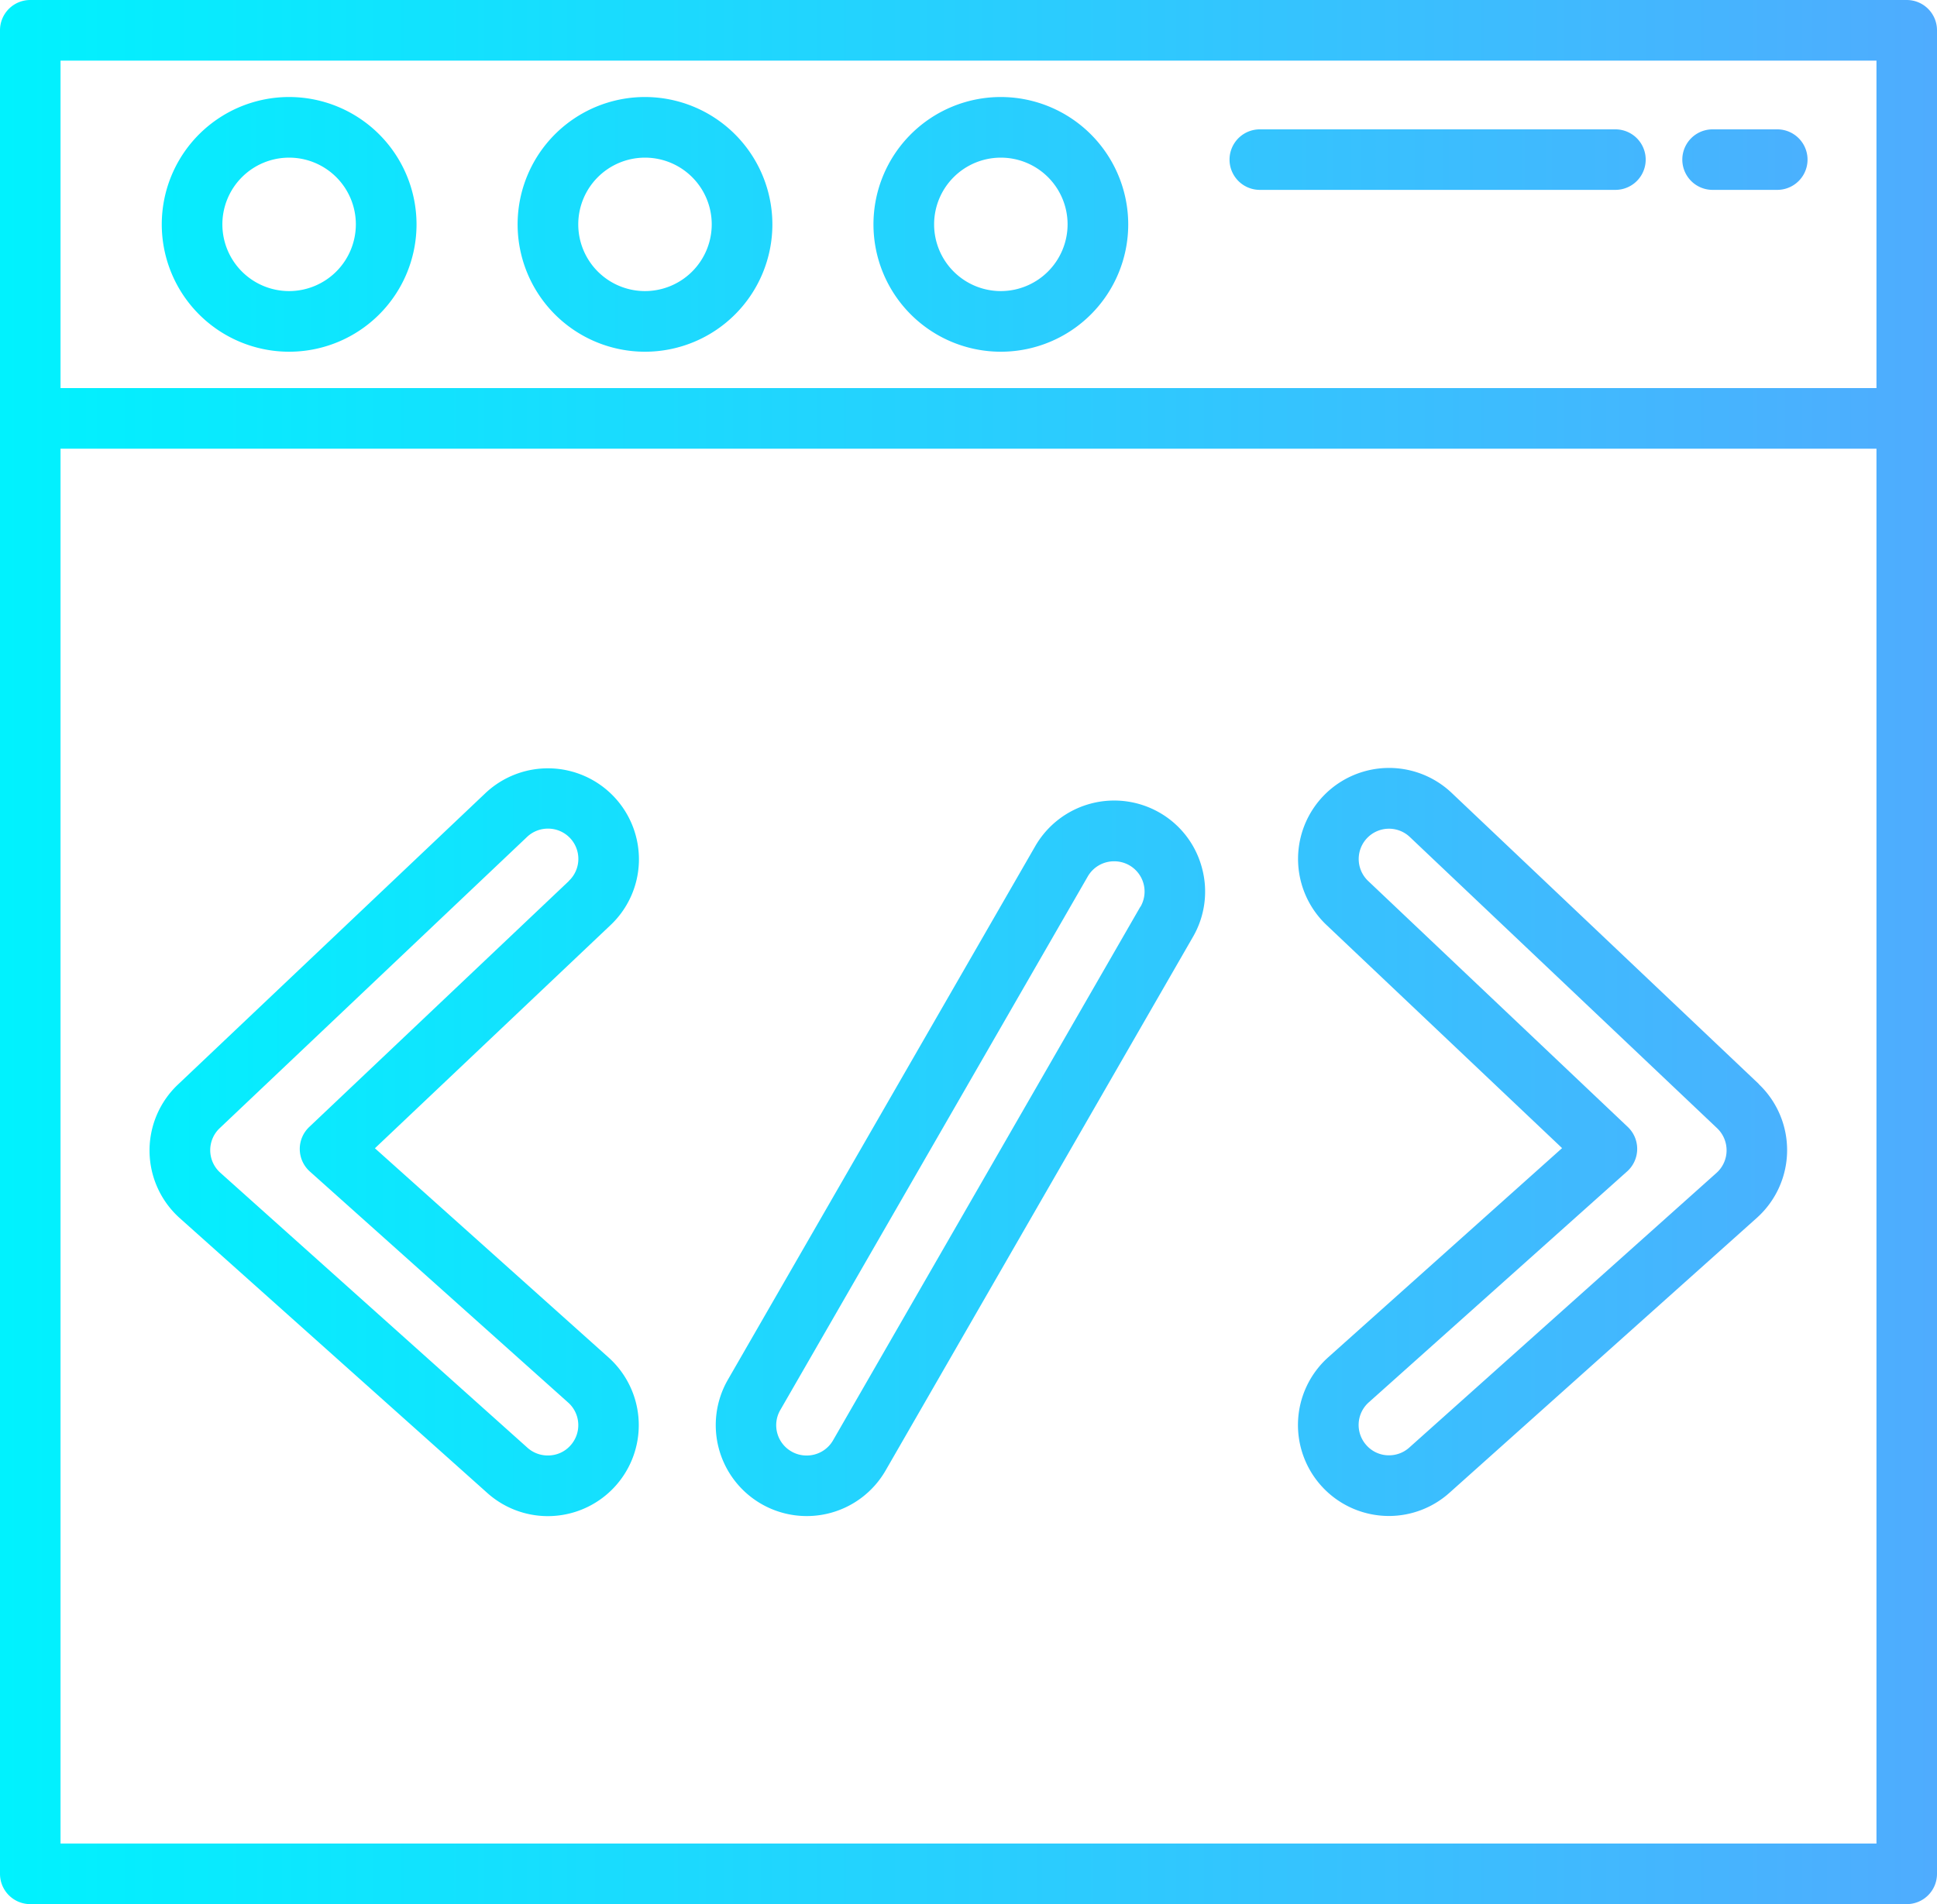 <svg id="Layer_1" data-name="Layer 1" xmlns="http://www.w3.org/2000/svg" xmlns:xlink="http://www.w3.org/1999/xlink" viewBox="0 0 512 503.45"><defs><style>.cls-1{fill:url(#New_Gradient_Swatch_1);}.cls-2{fill:url(#New_Gradient_Swatch_1-2);}.cls-3{fill:url(#New_Gradient_Swatch_1-3);}.cls-4{fill:url(#New_Gradient_Swatch_1-4);}.cls-5{fill:url(#New_Gradient_Swatch_1-5);}.cls-6{fill:url(#New_Gradient_Swatch_1-6);}.cls-7{fill:url(#New_Gradient_Swatch_1-7);}.cls-8{fill:url(#New_Gradient_Swatch_1-8);}.cls-9{fill:url(#New_Gradient_Swatch_1-9);}</style><linearGradient id="New_Gradient_Swatch_1" y1="253" x2="512" y2="253" gradientUnits="userSpaceOnUse"><stop offset="0" stop-color="#00f2fe"/><stop offset="1" stop-color="#4facfe"/></linearGradient><linearGradient id="New_Gradient_Swatch_1-2" x1="1" y1="43.5" x2="508.02" y2="43.5" xlink:href="#New_Gradient_Swatch_1"/><linearGradient id="New_Gradient_Swatch_1-3" y1="43.5" x2="509.19" y2="43.5" xlink:href="#New_Gradient_Swatch_1"/><linearGradient id="New_Gradient_Swatch_1-4" x1="15" y1="60.6" x2="513.4" y2="60.6" xlink:href="#New_Gradient_Swatch_1"/><linearGradient id="New_Gradient_Swatch_1-5" x1="-1" y1="60.6" x2="508.08" y2="60.6" xlink:href="#New_Gradient_Swatch_1"/><linearGradient id="New_Gradient_Swatch_1-6" x1="-2" y1="60.6" x2="511.52" y2="60.6" xlink:href="#New_Gradient_Swatch_1"/><linearGradient id="New_Gradient_Swatch_1-7" x1="15" y1="303.23" x2="559.94" y2="303.23" xlink:href="#New_Gradient_Swatch_1"/><linearGradient id="New_Gradient_Swatch_1-8" x1="2" y1="303.24" x2="511.08" y2="303.24" xlink:href="#New_Gradient_Swatch_1"/><linearGradient id="New_Gradient_Swatch_1-9" x1="4" y1="307.52" x2="507.19" y2="307.52" xlink:href="#New_Gradient_Swatch_1"/></defs><title>html</title><path class="cls-1" d="M504,1.28H8a8,8,0,0,0-8,8V496.71a8,8,0,0,0,8,8H504a8,8,0,0,0,8-8V9.29A8,8,0,0,0,504,1.28Zm-8,487.41H16V119.92H496V488.69Zm0-384.8H16V17.31H496v86.58Z" transform="translate(0 -1.28)"/><path class="cls-2" d="M427,35.48H333a8,8,0,1,0,0,16H427a8,8,0,1,0,0-16Z" transform="translate(0 -1.28)"/><path class="cls-3" d="M469.78,35.48h-17.1a8,8,0,1,0,0,16h17.1a8,8,0,1,0,0-16Z" transform="translate(0 -1.28)"/><path class="cls-4" d="M264.55,26.93A33.67,33.67,0,1,0,298.22,60.6,33.71,33.71,0,0,0,264.55,26.93Zm0,51.31A17.64,17.64,0,1,1,282.19,60.6,17.67,17.67,0,0,1,264.55,78.24Z" transform="translate(0 -1.28)"/><path class="cls-5" d="M170.49,26.93A33.67,33.67,0,1,0,204.16,60.6,33.7,33.7,0,0,0,170.49,26.93Zm0,51.31A17.64,17.64,0,1,1,188.13,60.6,17.66,17.66,0,0,1,170.49,78.24Z" transform="translate(0 -1.28)"/><path class="cls-6" d="M76.43,26.93A33.67,33.67,0,1,0,110.1,60.6,33.7,33.7,0,0,0,76.43,26.93Zm0,51.31A17.64,17.64,0,1,1,94.06,60.6,17.66,17.66,0,0,1,76.43,78.24Z" transform="translate(0 -1.28)"/><path class="cls-7" d="M168.88,229.06A24.06,24.06,0,0,0,128.29,211l-81.23,77a24,24,0,0,0,.5,35.38L128.8,396a24,24,0,0,0,16,6.13h0a24.05,24.05,0,0,0,16-42L99.1,304.87l62.28-59A23.94,23.94,0,0,0,168.88,229.06Zm-18.53,5.17-68.6,65a8,8,0,0,0,.17,11.8l68.26,61.07a8,8,0,0,1,.63,11.32,7.89,7.89,0,0,1-6,2.67,8,8,0,0,1-5.34-2L58.25,311.35a8,8,0,0,1-.17-11.8l81.24-77a8,8,0,0,1,5.51-2.19h.22a8,8,0,0,1,5.3,13.83Z" transform="translate(0 -1.28)"/><path class="cls-8" d="M464.94,287.91l-81.23-77a24.05,24.05,0,1,0-33.09,34.92l62.28,59-61.77,55.26a24.05,24.05,0,0,0,16,42h0a24,24,0,0,0,16-6.13l81.24-72.68a24.06,24.06,0,0,0,.5-35.39Zm-11.19,23.44L372.51,384a8,8,0,0,1-5.34,2.05h0a7.91,7.91,0,0,1-6-2.68,8,8,0,0,1,.63-11.32L430.08,311a8,8,0,0,0,.16-11.79l-68.59-65a8,8,0,0,1,11-11.64l81.23,77a8.06,8.06,0,0,1,2.5,5.94h0A8,8,0,0,1,453.75,311.35Z" transform="translate(0 -1.28)"/><path class="cls-9" d="M317.7,230.71a23.9,23.9,0,0,0-11.22-14.59h0A24.08,24.08,0,0,0,273.64,225L192.4,366.06a24.05,24.05,0,0,0,41.69,24L315.32,249A23.89,23.89,0,0,0,317.7,230.71ZM301.43,241l-81.24,141.1a8,8,0,0,1-7,4,7.93,7.93,0,0,1-4-1.07,8,8,0,0,1-2.94-10.95L287.53,233a8,8,0,0,1,7-4,8,8,0,0,1,6.94,12Z" transform="translate(0 -1.28)"/></svg>